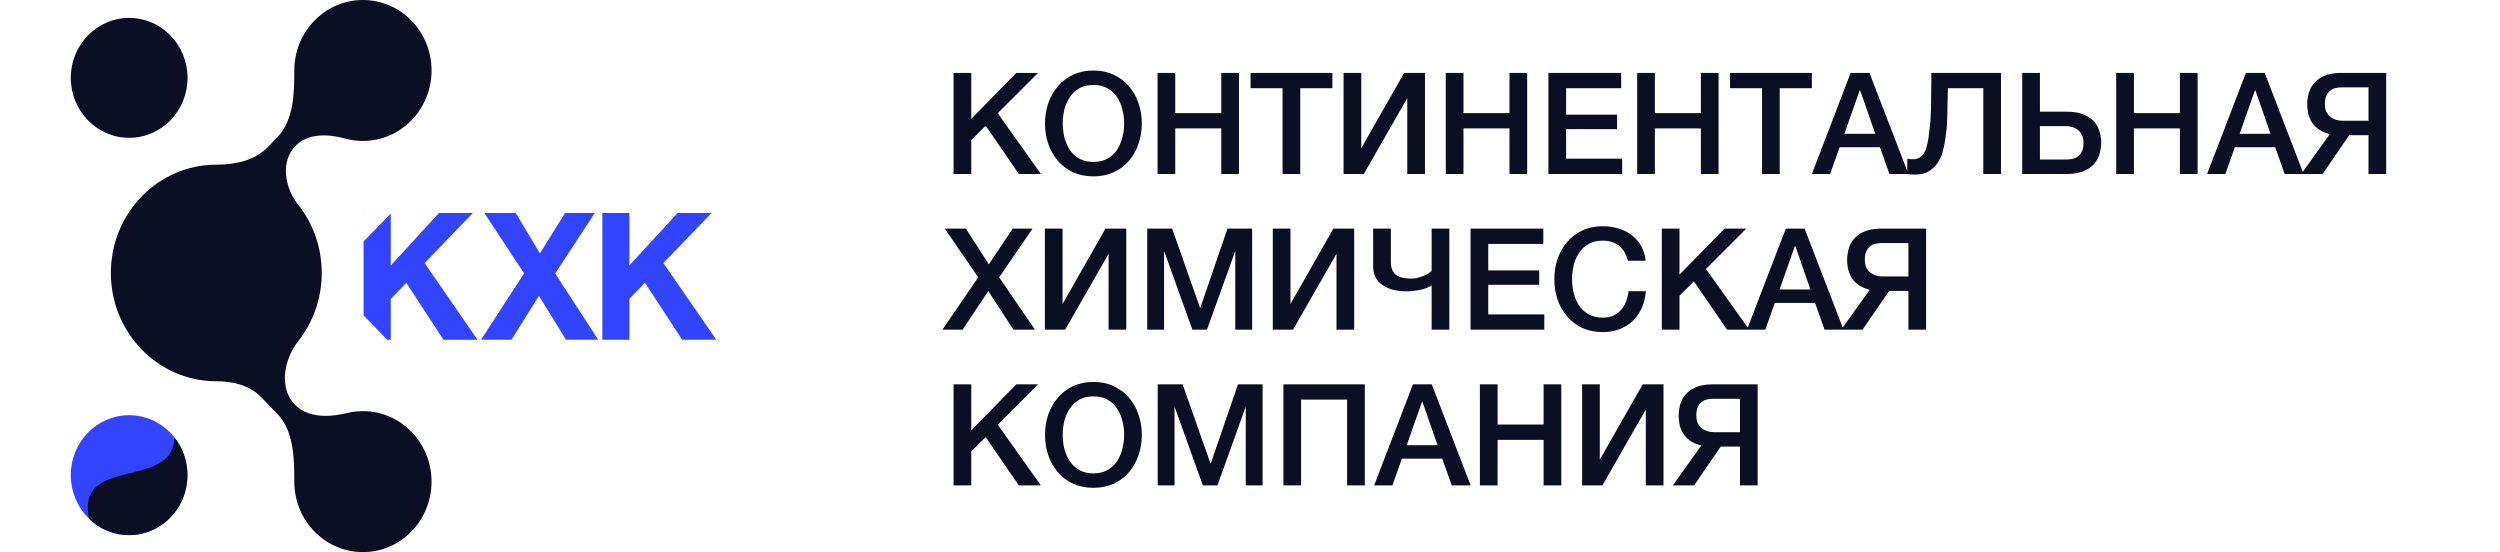 <svg width="176.6" height="39.001" viewBox="0 0 176.6 39.001" fill="none" xmlns="http://www.w3.org/2000/svg"
     xmlns:xlink="http://www.w3.org/1999/xlink">
    <desc>
        Created with Pixso.
    </desc>
    <defs/>
    <path id="Subtract"
          d="M25.684 17.058L25.684 22.282L27.354 24.003L27.601 24.003L27.601 21.118L28.701 19.976L31.327 24.003L33.733 24.003L29.995 18.584L33.403 15.046L31.009 15.046L27.601 18.759L27.601 15.082L25.684 17.058ZM25.724 15.046L25.684 15.088L25.684 15.046L25.724 15.046Z"
          clip-rule="evenodd" fill="#3344FF" fill-opacity="1" fill-rule="evenodd"/>
    <path id="Vector"
          d="M37.02 19.31L34.21 15.04L36.43 15.04L38.14 17.9L39.92 15.04L42.02 15.04L39.22 19.32L42.26 24L39.98 24L38.07 20.9L36.13 24L33.98 24L37.02 19.31Z"
          fill="#3344FF" fill-opacity="1" fill-rule="nonzero"/>
    <path id="Vector"
          d="M42.55 15.04L44.46 15.04L44.46 18.75L47.87 15.04L50.27 15.04L46.86 18.58L50.6 24L48.19 24L45.56 19.97L44.46 21.11L44.46 24L42.55 24L42.55 15.04Z"
          fill="#3344FF" fill-opacity="1" fill-rule="nonzero"/>
    <path id="Union"
          d="M20.789 4.979C20.789 2.229 22.959 0 25.637 0C28.314 0 30.485 2.229 30.485 4.979C30.485 7.728 28.314 9.957 25.637 9.957C25.195 9.957 24.767 9.897 24.36 9.783C23.161 9.448 21.738 9.416 20.87 10.308C19.799 11.408 20.109 13.256 21.062 14.459C22.104 15.775 22.728 17.454 22.728 19.282C22.728 21.101 22.11 22.772 21.078 24.085C20.054 25.386 19.681 27.4 20.836 28.587C21.745 29.522 23.237 29.491 24.504 29.18C24.868 29.09 25.247 29.043 25.637 29.043C28.314 29.043 30.484 31.272 30.484 34.022C30.484 36.772 28.314 39.001 25.637 39.001C22.959 39.001 20.789 36.772 20.789 34.022C20.789 32.33 20.752 30.426 19.572 29.213L18.424 28.032C17.62 27.206 16.432 26.932 15.28 26.932C11.166 26.932 7.831 23.507 7.831 19.282C7.831 15.057 11.166 11.633 15.28 11.633C16.601 11.633 17.979 11.352 18.901 10.405L19.578 9.71C20.741 8.515 20.789 6.646 20.789 4.979Z"
          clip-rule="evenodd" fill="#0C0E23" fill-opacity="1" fill-rule="evenodd"/>
    <ellipse id="Ellipse" rx="4.124" ry="4.236" transform="matrix(1 5.70114e-17 -5.40504e-17 1 9.124 5.5)"
             fill="#0C0E23" fill-opacity="1"/>
    <path id="Vector"
          d="M13.24 33.56C13.24 35.9 11.4 37.8 9.12 37.8C6.84 37.8 5 35.9 5 33.56C5 31.23 6.84 29.33 9.12 29.33C11.4 29.33 13.24 31.23 13.24 33.56Z"
          fill="#3344FF" fill-opacity="1" fill-rule="evenodd"/>
    <path id="Vector"
          d="M12.32 30.9C12.28 32.66 10.73 33.04 9.19 33.42C7.46 33.85 5.76 34.27 6.3 36.66C7.04 37.37 8.03 37.8 9.12 37.8C11.4 37.8 13.24 35.9 13.24 33.57C13.24 32.55 12.9 31.63 12.32 30.9Z"
          fill="#0C0E23" fill-opacity="1" fill-rule="evenodd"/>
    <path id="Континентальная
химическая
компания"
          d="M78.67 5.28C78.25 5.08 77.77 4.98 77.24 4.98Q76.44 4.98 75.8 5.28Q75.36 5.49 75.01 5.8Q74.86 5.94 74.73 6.09C74.44 6.43 74.21 6.82 74.05 7.28C73.9 7.73 73.82 8.21 73.82 8.72Q73.82 9.49 74.05 10.17C74.21 10.62 74.44 11.02 74.73 11.36C75.02 11.7 75.38 11.97 75.8 12.17C76.23 12.36 76.71 12.46 77.24 12.46C77.77 12.46 78.25 12.36 78.67 12.17C79.1 11.97 79.46 11.7 79.75 11.36C80.04 11.02 80.27 10.62 80.42 10.17C80.58 9.71 80.66 9.23 80.66 8.72Q80.66 7.99 80.44 7.34Q80.43 7.31 80.42 7.28C80.27 6.82 80.04 6.43 79.75 6.09C79.46 5.75 79.1 5.48 78.67 5.28ZM68.61 5.15L67.36 5.15L67.36 12.29L68.61 12.29L68.61 9.89L69.63 8.88L71.97 12.29L73.53 12.29L70.48 8L73.33 5.15L71.79 5.15L68.61 8.4L68.61 5.15ZM83.02 5.15L81.77 5.15L81.77 12.29L83.02 12.29L83.02 9.07L86.27 9.07L86.27 12.29L87.52 12.29L87.52 5.15L86.27 5.15L86.27 7.99L83.02 7.99L83.02 5.15ZM94.12 5.15L88.34 5.15L88.34 6.23L90.6 6.23L90.6 12.29L91.85 12.29L91.85 6.23L94.12 6.23L94.12 5.15ZM96.16 5.15L94.91 5.15L94.91 12.29L96.34 12.29L99.41 6.93L99.41 12.29L100.66 12.29L100.66 5.15L99.19 5.15L96.16 10.47L96.16 5.15ZM103.38 5.15L102.13 5.15L102.13 12.29L103.38 12.29L103.38 9.07L106.63 9.07L106.63 12.29L107.88 12.29L107.88 5.15L106.63 5.15L106.63 7.99L103.38 7.99L103.38 5.15ZM114.52 5.15L109.38 5.15L109.38 12.29L114.59 12.29L114.59 11.21L110.63 11.21L110.63 9.12L114.23 9.12L114.23 8.1L110.63 8.1L110.63 6.23L114.52 6.23L114.52 5.15ZM116.9 5.15L115.65 5.15L115.65 12.29L116.9 12.29L116.9 9.07L120.15 9.07L120.15 12.29L121.4 12.29L121.4 5.15L120.15 5.15L120.15 7.99L116.9 7.99L116.9 5.15ZM127.99 5.15L122.21 5.15L122.21 6.23L124.47 6.23L124.47 12.29L125.72 12.29L125.72 6.23L127.99 6.23L127.99 5.15ZM132.06 5.15L130.73 5.15L127.99 12.29L129.28 12.29L129.95 10.4L132.8 10.4L133.47 12.29L134.73 12.29C134.81 12.3 134.89 12.31 134.97 12.32C135.06 12.32 135.16 12.33 135.29 12.33Q135.88 12.33 136.26 12.09C136.51 11.93 136.72 11.73 136.87 11.51C137.03 11.27 137.15 11.03 137.22 10.77C137.29 10.5 137.35 10.26 137.38 10.06C137.43 9.74 137.47 9.45 137.5 9.19C137.53 8.91 137.54 8.63 137.55 8.35C137.56 8.05 137.57 7.74 137.57 7.4Q137.58 6.89 137.6 6.23L140.1 6.23L140.1 12.29L141.35 12.29L141.35 5.15L136.43 5.15C136.43 5.62 136.43 6.03 136.42 6.38Q136.42 6.9 136.41 7.3C136.41 7.56 136.4 7.8 136.39 8.01Q136.38 8.31 136.36 8.59C136.35 8.77 136.33 8.95 136.3 9.14C136.28 9.32 136.26 9.52 136.23 9.74C136.2 9.96 136.15 10.16 136.1 10.35C136.05 10.53 135.99 10.69 135.9 10.83Q135.79 11 135.63 11.11Q135.6 11.12 135.58 11.14C135.46 11.21 135.31 11.25 135.14 11.25C135.07 11.25 135 11.24 134.94 11.24C134.88 11.23 134.81 11.22 134.73 11.21L134.73 12.08L132.06 5.15ZM144.1 5.15L142.85 5.15L142.85 12.29L146 12.29C146.51 12.29 146.92 12.21 147.24 12.07Q147.72 11.85 147.98 11.52C148.16 11.3 148.27 11.06 148.33 10.8Q148.43 10.41 148.43 10.08Q148.43 9.75 148.33 9.37C148.27 9.11 148.16 8.87 147.98 8.65Q147.72 8.32 147.24 8.11C146.92 7.96 146.51 7.89 146 7.89L144.1 7.89L144.1 5.15ZM150.74 5.15L149.49 5.15L149.49 12.29L150.74 12.29L150.74 9.07L153.99 9.07L153.99 12.29L155.24 12.29L155.24 5.15L153.99 5.15L153.99 7.99L150.74 7.99L150.74 5.15ZM159.98 5.15L158.65 5.15L155.91 12.29L157.2 12.29L157.87 10.4L160.72 10.4L161.39 12.29L164.07 12.29L165.95 9.55L167.31 9.55L167.31 12.29L168.56 12.29L168.56 5.15L165.41 5.15C164.9 5.15 164.48 5.22 164.16 5.37C163.85 5.51 163.6 5.7 163.43 5.92C163.26 6.14 163.14 6.38 163.07 6.64Q162.98 7.03 162.98 7.36C162.98 7.55 163 7.75 163.04 7.97C163.09 8.18 163.17 8.39 163.28 8.59C163.4 8.78 163.56 8.96 163.77 9.12C163.98 9.27 164.25 9.39 164.58 9.47L162.67 12.14L159.98 5.15ZM76.25 6.23C76.53 6.07 76.86 6 77.24 6C77.62 6 77.95 6.07 78.22 6.23C78.5 6.38 78.73 6.59 78.9 6.85C79.07 7.1 79.2 7.39 79.28 7.72C79.37 8.04 79.41 8.38 79.41 8.72Q79.41 9.02 79.37 9.31Q79.33 9.51 79.28 9.72C79.2 10.04 79.07 10.34 78.9 10.6Q78.82 10.72 78.72 10.82Q78.51 11.05 78.22 11.21C77.95 11.36 77.62 11.44 77.24 11.44Q76.67 11.44 76.25 11.21Q76 11.07 75.81 10.88Q75.68 10.75 75.58 10.6C75.41 10.34 75.28 10.04 75.19 9.72Q75.15 9.56 75.13 9.41Q75.07 9.07 75.07 8.72Q75.07 8.36 75.13 8.02Q75.15 7.87 75.19 7.72Q75.32 7.23 75.58 6.85C75.75 6.59 75.98 6.38 76.25 6.23ZM165.46 6.17L167.31 6.17L167.31 8.53L165.48 8.53Q165.27 8.53 165.05 8.47C164.9 8.43 164.77 8.36 164.64 8.28C164.52 8.18 164.42 8.06 164.34 7.92Q164.23 7.69 164.23 7.35C164.23 7.11 164.26 6.92 164.33 6.77C164.4 6.61 164.49 6.49 164.6 6.41C164.71 6.31 164.84 6.25 164.99 6.22C165.14 6.18 165.29 6.17 165.46 6.17ZM132.47 9.45L130.29 9.45L131.37 6.38L131.4 6.38L132.47 9.45ZM160.39 9.45L158.21 9.45L159.29 6.38L159.32 6.38L160.39 9.45ZM145.95 11.27L144.1 11.27L144.1 8.91L145.93 8.91Q146.14 8.91 146.36 8.97C146.51 9.01 146.64 9.07 146.76 9.17C146.89 9.25 146.99 9.37 147.06 9.53C147.14 9.67 147.18 9.86 147.18 10.09Q147.18 10.44 147.08 10.67C147.02 10.82 146.93 10.94 146.81 11.04C146.7 11.12 146.57 11.18 146.42 11.22C146.28 11.25 146.12 11.27 145.95 11.27ZM114.78 17.85C114.87 18.02 114.94 18.21 115 18.42L116.25 18.42C116.21 18.03 116.1 17.69 115.94 17.39C115.77 17.09 115.55 16.83 115.28 16.63C115.01 16.41 114.7 16.25 114.35 16.15Q113.82 15.98 113.22 15.98Q112.42 15.98 111.78 16.28C111.36 16.48 111 16.75 110.71 17.09C110.41 17.43 110.19 17.82 110.03 18.28C109.87 18.73 109.8 19.21 109.8 19.72C109.8 20.23 109.87 20.71 110.03 21.17C110.19 21.62 110.41 22.02 110.71 22.36C111 22.7 111.36 22.97 111.78 23.17C112.2 23.36 112.68 23.46 113.22 23.46Q113.87 23.46 114.41 23.25C114.77 23.11 115.08 22.91 115.35 22.66C115.61 22.4 115.82 22.09 115.98 21.74C116.14 21.38 116.23 20.99 116.26 20.57L115.04 20.57C115.01 20.83 114.95 21.07 114.87 21.3C114.78 21.52 114.66 21.72 114.51 21.9C114.35 22.06 114.17 22.2 113.96 22.3C113.74 22.39 113.5 22.44 113.22 22.44C112.84 22.44 112.51 22.36 112.23 22.21C111.95 22.05 111.73 21.85 111.56 21.6C111.38 21.34 111.25 21.04 111.17 20.72C111.09 20.39 111.05 20.06 111.05 19.72C111.05 19.38 111.09 19.04 111.17 18.72C111.25 18.39 111.38 18.1 111.56 17.85C111.73 17.59 111.95 17.38 112.23 17.23C112.51 17.07 112.84 17 113.22 17C113.48 17 113.7 17.03 113.9 17.11C114.1 17.17 114.27 17.27 114.42 17.4C114.56 17.52 114.68 17.67 114.78 17.85ZM68.23 16.15L66.74 16.15L69.1 19.59L66.57 23.29L68 23.29L69.81 20.56L71.59 23.29L73.11 23.29L70.58 19.59L72.94 16.15L71.54 16.15L69.85 18.67L68.23 16.15ZM75.06 16.15L73.81 16.15L73.81 23.29L75.24 23.29L78.31 17.93L78.31 23.29L79.56 23.29L79.56 16.15L78.09 16.15L75.06 21.47L75.06 16.15ZM82.8 16.15L81.04 16.15L81.04 23.29L82.23 23.29L82.23 17.78L82.25 17.78L84.23 23.29L85.26 23.29L87.24 17.78L87.26 17.78L87.26 23.29L88.45 23.29L88.45 16.15L86.71 16.15L84.79 21.74L84.77 21.74L82.8 16.15ZM91.16 16.15L89.91 16.15L89.91 23.29L91.34 23.29L94.41 17.93L94.41 23.29L95.66 23.29L95.66 16.15L94.19 16.15L91.16 21.47L91.16 16.15ZM101.13 23.29L102.38 23.29L102.38 16.15L101.13 16.15L101.13 19.13C101.08 19.19 101 19.25 100.89 19.32C100.79 19.38 100.67 19.44 100.53 19.5C100.4 19.55 100.26 19.59 100.11 19.63Q99.89 19.68 99.68 19.68C99.2 19.68 98.84 19.59 98.6 19.41C98.37 19.22 98.25 18.92 98.25 18.52L98.25 16.15L97 16.15L97 18.82C97 19.11 97.06 19.37 97.17 19.59C97.29 19.81 97.45 19.99 97.66 20.14C97.87 20.28 98.11 20.39 98.4 20.47C98.69 20.54 99.01 20.58 99.36 20.58C99.53 20.58 99.69 20.57 99.86 20.55C100.03 20.53 100.2 20.5 100.35 20.47C100.51 20.43 100.66 20.39 100.79 20.34C100.92 20.28 101.04 20.22 101.13 20.16L101.13 23.29ZM109.02 16.15L103.88 16.15L103.88 23.29L109.09 23.29L109.09 22.21L105.13 22.21L105.13 20.12L108.73 20.12L108.73 19.1L105.13 19.1L105.13 17.23L109.02 17.23L109.02 16.15ZM118.64 16.15L117.39 16.15L117.39 23.29L118.64 23.29L118.64 20.89L119.66 19.88L122 23.29L124.7 23.29L125.37 21.4L128.22 21.4L128.89 23.29L131.57 23.29L133.45 20.55L134.81 20.55L134.81 23.29L136.06 23.29L136.06 16.15L132.91 16.15C132.4 16.15 131.98 16.22 131.66 16.37C131.35 16.51 131.1 16.7 130.93 16.92C130.76 17.14 130.64 17.38 130.57 17.64Q130.48 18.03 130.48 18.36C130.48 18.55 130.5 18.75 130.54 18.97C130.59 19.18 130.67 19.39 130.78 19.59C130.9 19.78 131.06 19.96 131.27 20.12C131.48 20.27 131.75 20.39 132.08 20.47L130.17 23.14L127.48 16.15L126.15 16.15L123.46 23.14L120.51 19L123.36 16.15L121.82 16.15L118.64 19.4L118.64 16.15ZM132.96 17.17L134.81 17.17L134.81 19.53L132.98 19.53Q132.77 19.53 132.55 19.47C132.4 19.43 132.27 19.36 132.14 19.28C132.02 19.18 131.92 19.06 131.84 18.92C131.77 18.76 131.73 18.57 131.73 18.35C131.73 18.11 131.76 17.92 131.83 17.77C131.9 17.61 131.99 17.49 132.1 17.41C132.21 17.31 132.34 17.25 132.49 17.22C132.64 17.18 132.79 17.17 132.96 17.17ZM127.89 20.45L125.71 20.45L126.79 17.38L126.82 17.38L127.89 20.45ZM78.67 27.28C78.25 27.08 77.77 26.98 77.24 26.98Q76.44 26.98 75.8 27.28C75.38 27.48 75.02 27.75 74.73 28.09C74.44 28.43 74.21 28.82 74.05 29.28C73.9 29.73 73.82 30.21 73.82 30.72C73.82 31.23 73.9 31.71 74.05 32.17C74.21 32.62 74.44 33.02 74.73 33.36C75.02 33.7 75.38 33.97 75.8 34.17C76.23 34.36 76.71 34.46 77.24 34.46C77.77 34.46 78.25 34.36 78.67 34.17C79.1 33.97 79.46 33.7 79.75 33.36C80.04 33.02 80.27 32.62 80.42 32.17C80.58 31.71 80.66 31.23 80.66 30.72C80.66 30.21 80.58 29.73 80.42 29.28C80.27 28.82 80.04 28.43 79.75 28.09C79.46 27.75 79.1 27.48 78.67 27.28ZM68.61 27.15L67.36 27.15L67.36 34.29L68.61 34.29L68.61 31.89L69.63 30.88L71.97 34.29L73.53 34.29L70.48 30L73.33 27.15L71.79 27.15L68.61 30.4L68.61 27.15ZM83.54 27.15L81.78 27.15L81.78 34.29L82.97 34.29L82.97 28.78L82.99 28.78L84.97 34.29L86 34.29L87.98 28.78L88 28.78L88 34.29L89.19 34.29L89.19 27.15L87.45 27.15L85.53 32.74L85.51 32.74L83.54 27.15ZM96.41 27.15L90.66 27.15L90.66 34.29L91.91 34.29L91.91 28.23L95.16 28.23L95.16 34.29L96.41 34.29L96.41 27.15ZM101.14 27.15L99.81 27.15L97.07 34.29L98.36 34.29L99.03 32.4L101.88 32.4L102.55 34.29L103.89 34.29L101.14 27.15ZM105.79 27.15L104.54 27.15L104.54 34.29L105.79 34.29L105.79 31.07L109.04 31.07L109.04 34.29L110.29 34.29L110.29 27.15L109.04 27.15L109.04 29.99L105.79 29.99L105.79 27.15ZM113.01 27.15L111.76 27.15L111.76 34.29L113.19 34.29L116.26 28.93L116.26 34.29L117.51 34.29L117.51 27.15L116.04 27.15L113.01 32.47L113.01 27.15ZM122.91 34.29L124.16 34.29L124.16 27.15L121.01 27.15C120.49 27.15 120.08 27.22 119.76 27.37C119.44 27.51 119.2 27.7 119.03 27.92C118.85 28.14 118.73 28.38 118.67 28.64C118.61 28.9 118.58 29.14 118.58 29.36C118.58 29.55 118.6 29.75 118.64 29.97C118.68 30.18 118.76 30.39 118.88 30.59C119 30.78 119.16 30.96 119.37 31.12Q119.68 31.35 120.18 31.47L118.17 34.29L119.67 34.29L121.55 31.55L122.91 31.55L122.91 34.29ZM76.25 28.23C76.53 28.07 76.86 28 77.24 28C77.62 28 77.95 28.07 78.22 28.23C78.5 28.38 78.73 28.59 78.9 28.85C79.07 29.1 79.2 29.39 79.28 29.72C79.37 30.04 79.41 30.38 79.41 30.72C79.41 31.06 79.37 31.39 79.28 31.72C79.2 32.04 79.07 32.34 78.9 32.6C78.73 32.85 78.5 33.05 78.22 33.21C77.95 33.36 77.62 33.44 77.24 33.44Q76.67 33.44 76.25 33.21C75.98 33.05 75.75 32.85 75.58 32.6Q75.32 32.21 75.19 31.72C75.11 31.39 75.07 31.06 75.07 30.72C75.07 30.38 75.11 30.04 75.19 29.72C75.28 29.39 75.41 29.1 75.58 28.85C75.75 28.59 75.98 28.38 76.25 28.23ZM121.06 28.17L122.91 28.17L122.91 30.53L121.08 30.53Q120.87 30.53 120.65 30.47C120.5 30.43 120.36 30.36 120.24 30.28C120.12 30.18 120.02 30.06 119.94 29.92C119.86 29.76 119.83 29.57 119.83 29.35C119.83 29.11 119.86 28.92 119.93 28.77C119.99 28.61 120.08 28.49 120.2 28.41C120.31 28.31 120.44 28.25 120.59 28.22C120.73 28.18 120.89 28.17 121.06 28.17ZM101.55 31.45L99.37 31.45L100.45 28.38L100.48 28.38L101.55 31.45Z"
          fill="#0C0E23" fill-opacity="1" fill-rule="evenodd"/>
</svg>
